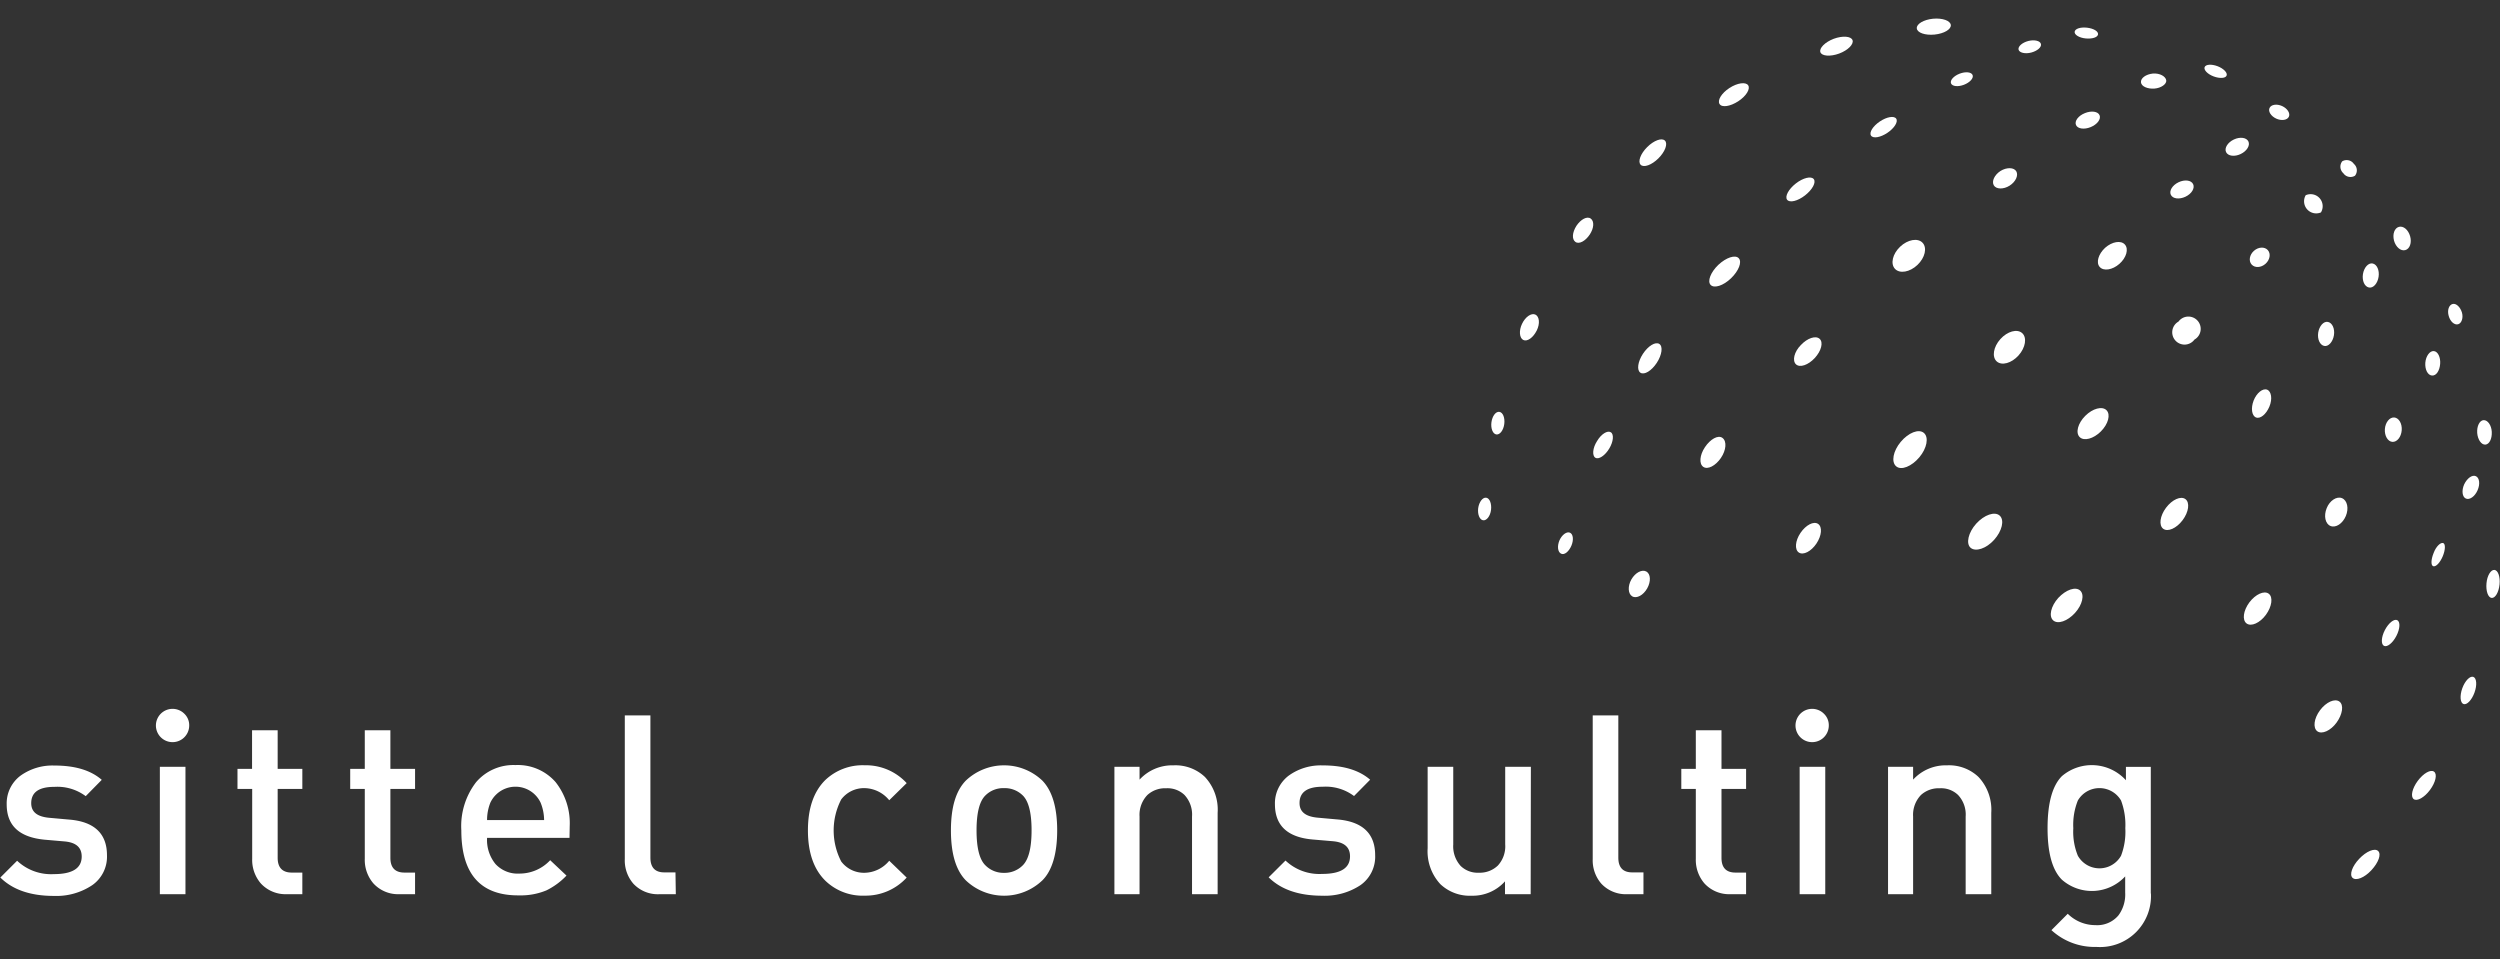 <svg id="blanc" xmlns="http://www.w3.org/2000/svg" viewBox="0 0 373.92 143.5"><rect x="0" y="0" width="373.92" height="143.5" fill="#333333" stroke="none"/><ellipse cx="313.06" cy="63.37" rx="2.84" ry="1.65" transform="translate(46.88 239.92) rotate(-45)" style="fill:#fff"/><path d="M299.19,50.72c-1.05,1.17-1.29,2.67-.54,3.34s2.21.27,3.26-.9,1.29-2.67.54-3.34S300.24,49.55,299.19,50.72Z" style="fill:#fff"/><ellipse cx="285.51" cy="38.28" rx="2.84" ry="1.88" transform="translate(52.13 207.15) rotate(-43.53)" style="fill:#fff"/><path d="M299.21,25.57c-.91.59-1.35,1.55-1,2.15s1.44.63,2.36.05,1.35-1.55,1-2.15S300.13,25,299.21,25.57Z" style="fill:#fff"/><path d="M311.83,16.92c-1,.4-1.57,1.19-1.33,1.77s1.22.72,2.2.32,1.57-1.19,1.33-1.77S312.81,16.52,311.83,16.92Z" style="fill:#fff"/><path d="M322,11c-1.06.11-1.85.7-1.78,1.32s1,1,2,.93S324.1,12.57,324,12,323.06,10.92,322,11Z" style="fill:#fff"/><path d="M268.6,27.44c-1.1.86-1.68,1.95-1.3,2.44s1.58.2,2.68-.66,1.68-1.94,1.3-2.43S269.69,26.59,268.6,27.44Z" style="fill:#fff"/><ellipse cx="281.73" cy="19.02" rx="2.27" ry="1.02" transform="translate(37.43 160.62) rotate(-33.96)" style="fill:#fff"/><ellipse cx="293.42" cy="11.83" rx="1.73" ry="0.89" transform="translate(15.09 105.47) rotate(-20.9)" style="fill:#fff"/><path d="M303.37,6.13c-.92.24-1.57.82-1.46,1.29s1,.68,1.9.44,1.57-.8,1.45-1.28S304.29,5.9,303.37,6.13Z" style="fill:#fff"/><path d="M257,39.62c-1.15,1.11-1.67,2.45-1.14,3s1.9.11,3.05-1,1.67-2.44,1.15-3S258.17,38.52,257,39.62Z" style="fill:#fff"/><path d="M245.73,52.92c-.78,1.19-.95,2.46-.37,2.83s1.66-.29,2.44-1.48.95-2.46.38-2.83S246.51,51.73,245.73,52.92Z" style="fill:#fff"/><path d="M255,66.89c-.79,1.18-.9,2.49-.24,2.94s1.83-.16,2.63-1.33.91-2.5.24-3S255.78,65.71,255,66.89Z" style="fill:#fff"/><path d="M269.3,79.7c-.8,1.18-.91,2.5-.25,2.94s1.84-.16,2.63-1.34.91-2.49.25-2.94S270.1,78.52,269.3,79.7Z" style="fill:#fff"/><path d="M284.28,66.1c-1.14,1.37-1.44,3-.67,3.65s2.32,0,3.46-1.35,1.45-3,.68-3.65S285.43,64.72,284.28,66.1Z" style="fill:#fff"/><path d="M269.35,51.61c-1,1-1.31,2.34-.73,2.88s1.83.12,2.81-.94,1.31-2.34.73-2.87S270.33,50.56,269.35,51.61Z" style="fill:#fff"/><path d="M295.58,78.32c-1.2,1.33-1.57,3-.83,3.62s2.32.13,3.51-1.2,1.57-2.95.83-3.62S296.78,77,295.58,78.32Z" style="fill:#fff"/><path d="M307.85,89.43c-1.11,1.24-1.45,2.74-.76,3.36s2.14.12,3.26-1.11,1.46-2.74.77-3.36S309,88.2,307.85,89.43Z" style="fill:#fff"/><ellipse cx="324.35" cy="75.85" rx="2.77" ry="1.55" transform="matrix(0.6, -0.8, 0.8, 0.6, 69.92, 290.84)" style="fill:#fff"/><path d="M336.43,90.1c-.91,1.23-1.1,2.64-.41,3.15s2-.08,2.89-1.3,1.1-2.64.42-3.15S337.35,88.88,336.43,90.1Z" style="fill:#fff"/><path d="M347,106.23c-.91,1.22-1.09,2.63-.41,3.14s2-.07,2.89-1.3,1.11-2.64.42-3.14S347.92,105,347,106.23Z" style="fill:#fff"/><path d="M361.62,116.79c-.84,1.13-1.11,2.35-.61,2.73s1.6-.24,2.44-1.37,1.12-2.35.61-2.73S362.47,115.65,361.62,116.79Z" style="fill:#fff"/><path d="M352.87,128.44c-1.06,1.11-1.51,2.39-1,2.86s1.76,0,2.82-1.15,1.51-2.39,1-2.87S353.92,127.33,352.87,128.44Z" style="fill:#fff"/><path d="M356.7,94.24c-.55,1.06-.6,2.12-.13,2.36s1.3-.42,1.85-1.48.61-2.11.14-2.36S357.25,93.18,356.7,94.24Z" style="fill:#fff"/><path d="M368.28,102.94c-.4,1.12-.32,2.18.18,2.36s1.23-.58,1.64-1.7.33-2.18-.17-2.36S368.69,101.82,368.28,102.94Z" style="fill:#fff"/><path d="M364,82.69c-.41,1-.44,1.88-.06,2s1-.5,1.41-1.47.44-1.89.06-2S364.36,81.72,364,82.69Z" style="fill:#fff"/><path d="M371.9,87.23c-.11,1.16.23,2.15.77,2.2s1.06-.84,1.18-2-.22-2.14-.76-2.19S372,86.08,371.9,87.23Z" style="fill:#fff"/><path d="M348,76c-.47,1.15-.22,2.35.57,2.67s1.81-.35,2.29-1.49.22-2.34-.57-2.67S348.44,74.88,348,76Z" style="fill:#fff"/><path d="M356.7,64.17c-.07,1,.43,1.87,1.12,1.92s1.32-.72,1.4-1.73-.43-1.87-1.12-1.92S356.78,63.16,356.7,64.17Z" style="fill:#fff"/><path d="M362.75,54.26c-.07,1,.35,1.86,1,1.91s1.14-.74,1.22-1.74-.35-1.87-.95-1.92S362.83,53.25,362.75,54.26Z" style="fill:#fff"/><path d="M370.51,64.76c.08,1,.63,1.79,1.23,1.74s1-.9.95-1.91-.63-1.79-1.23-1.75S370.44,63.75,370.51,64.76Z" style="fill:#fff"/><path d="M368.56,72.45c-.41.93-.29,1.88.26,2.12s1.33-.3,1.74-1.23.3-1.87-.25-2.12S369,71.53,368.56,72.45Z" style="fill:#fff"/><path d="M337.07,59.91c-.44,1.15-.28,2.28.36,2.53s1.52-.48,2-1.63.29-2.29-.35-2.53S337.52,58.76,337.07,59.91Z" style="fill:#fff"/><path d="M346.73,49.74c-.15,1,.25,1.86.89,2s1.3-.61,1.46-1.59-.24-1.86-.89-2S346.89,48.76,346.73,49.74Z" style="fill:#fff"/><path d="M353.42,41c-.15,1,.24,1.86.89,2s1.3-.6,1.45-1.59-.24-1.86-.88-2S353.58,40,353.42,41Z" style="fill:#fff"/><path d="M358.07,36c.27.95,1,1.59,1.68,1.41s1-1.11.73-2.07-1-1.59-1.67-1.41S357.81,35,358.07,36Z" style="fill:#fff"/><path d="M366.25,47.26c.23.83.85,1.39,1.4,1.24s.81-1,.57-1.78-.85-1.4-1.4-1.25S366,46.42,366.25,47.26Z" style="fill:#fff"/><path d="M325.83,48.1a1.84,1.84,0,1,0,2.39,2.69,1.84,1.84,0,1,0-2.39-2.69Z" style="fill:#fff"/><ellipse cx="337.99" cy="38.5" rx="1.62" ry="1.3" transform="translate(59.57 233.95) rotate(-41.57)" style="fill:#fff"/><path d="M344.86,29.2a1.81,1.81,0,0,0,2.28,2.57,1.8,1.8,0,0,0-2.28-2.57Z" style="fill:#fff"/><path d="M350.32,24.13a1.31,1.31,0,0,0,.17,1.78,1.29,1.29,0,0,0,1.74.37,1.28,1.28,0,0,0-.17-1.77A1.3,1.3,0,0,0,350.32,24.13Z" style="fill:#fff"/><path d="M314.86,37.06c-1,.92-1.4,2.21-.81,2.87s1.91.45,2.95-.47,1.41-2.21.82-2.88S315.91,36.13,314.86,37.06Z" style="fill:#fff"/><path d="M325.84,27.26c-.92.44-1.44,1.28-1.15,1.88s1.26.72,2.19.28,1.43-1.28,1.14-1.88S326.76,26.82,325.84,27.26Z" style="fill:#fff"/><ellipse cx="334.61" cy="21.94" rx="1.85" ry="1.2" transform="translate(23.29 146.53) rotate(-25.56)" style="fill:#fff"/><path d="M341.33,15.86c-.8-.36-1.64-.23-1.88.29s.22,1.23,1,1.59,1.65.24,1.89-.28S342.13,16.23,341.33,15.86Z" style="fill:#fff"/><path d="M244,86.67c-.57,1-.51,2.16.14,2.53s1.65-.17,2.23-1.2.52-2.16-.13-2.52S244.59,85.64,244,86.67Z" style="fill:#fff"/><path d="M238.85,66c-.64,1-.74,2.15-.24,2.46s1.43-.3,2.07-1.35.74-2.16.24-2.46S239.49,64.9,238.85,66Z" style="fill:#fff"/><path d="M233.25,80.81c-.37.87-.27,1.74.23,2s1.18-.32,1.55-1.19.27-1.74-.22-1.95S233.61,80,233.25,80.81Z" style="fill:#fff"/><path d="M221.09,76c-.12.94.22,1.75.74,1.82s1.07-.63,1.18-1.56-.2-1.75-.73-1.82S221.22,75.09,221.09,76Z" style="fill:#fff"/><path d="M223.07,63.16c-.12.94.21,1.75.74,1.82s1.06-.63,1.18-1.56-.2-1.75-.74-1.82S223.2,62.23,223.07,63.16Z" style="fill:#fff"/><path d="M227.64,48.45c-.48,1-.39,2.11.2,2.4s1.47-.35,2-1.4.4-2.12-.2-2.4S228.13,47.4,227.64,48.45Z" style="fill:#fff"/><path d="M235.78,33.78c-.63,1-.7,2-.15,2.4s1.5-.13,2.14-1.09.71-2,.15-2.4S236.42,32.82,235.78,33.78Z" style="fill:#fff"/><ellipse cx="247.19" cy="22.83" rx="2.56" ry="1.19" transform="translate(55.97 181.12) rotate(-44.89)" style="fill:#fff"/><path d="M258.67,13.16c-1.18.77-1.84,1.84-1.48,2.4s1.6.36,2.79-.41,1.85-1.85,1.49-2.39S259.86,12.39,258.67,13.16Z" style="fill:#fff"/><path d="M274.27,5.8c-1.31.5-2.2,1.4-2,2s1.49.7,2.81.21,2.21-1.4,2-2S275.6,5.31,274.27,5.8Z" style="fill:#fff"/><path d="M289.12,2.8c-1.4.14-2.49.78-2.43,1.44s1.25,1.07,2.66.93,2.5-.78,2.43-1.43S290.53,2.67,289.12,2.8Z" style="fill:#fff"/><path d="M312.15,4.14c-1-.11-1.79.16-1.85.61s.69.91,1.66,1,1.79-.16,1.84-.62S313.11,4.25,312.15,4.14Z" style="fill:#fff"/><path d="M331.67,9.9c-.91-.34-1.77-.28-1.93.14s.44,1.05,1.35,1.39,1.78.29,1.94-.13S332.58,10.25,331.67,9.9Z" style="fill:#fff"/><path d="M16,127.92a5.19,5.19,0,0,1-2.2,4.47A9.64,9.64,0,0,1,8.05,134q-5.22,0-8-2.75l2.51-2.51a7.39,7.39,0,0,0,5.49,2q4.17,0,4.17-2.63c0-1.36-.85-2.11-2.56-2.26l-3-.26C2.86,125.22,1,123.47,1,120.29A5.17,5.17,0,0,1,3.09,116a8.2,8.2,0,0,1,5.07-1.5q4.62,0,7.06,2.14l-2.4,2.44a7.09,7.09,0,0,0-4.7-1.39c-2.3,0-3.45.81-3.45,2.44,0,1.3.87,2,2.63,2.18l3,.27C14.08,122.87,16,124.66,16,127.92Z" style="fill:#fff"/><path d="M28.3,108.5a2.49,2.49,0,1,1-.73-1.75A2.37,2.37,0,0,1,28.3,108.5Zm-.56,25.24H23.91V114.69h3.83Z" style="fill:#fff"/><path d="M45.22,133.74h-2.3A5,5,0,0,1,39,132.12a5.39,5.39,0,0,1-1.28-3.68V118H35.52V115H37.7v-5.78h3.83V115h3.69V118H41.53v10.3c0,1.47.71,2.21,2.11,2.21h1.58v3.27Z" style="fill:#fff"/><path d="M62.07,133.74H59.78a5,5,0,0,1-3.94-1.62,5.39,5.39,0,0,1-1.28-3.68V118H52.38V115h2.18v-5.78h3.83V115h3.69V118H58.39v10.3c0,1.47.7,2.21,2.11,2.21h1.58v3.27Z" style="fill:#fff"/><path d="M85.18,125.32H72.85a5.69,5.69,0,0,0,1.26,3.91,4.51,4.51,0,0,0,3.58,1.43,6.26,6.26,0,0,0,4.6-2l2.44,2.3a10.49,10.49,0,0,1-3,2.21,10,10,0,0,1-4.09.75Q69,134,69,124.2A10.77,10.77,0,0,1,71.2,117a7.34,7.34,0,0,1,5.9-2.57,7.5,7.5,0,0,1,6,2.55,9.91,9.91,0,0,1,2.11,6.61Zm-3.8-2.66a7,7,0,0,0-.52-2.6,4.15,4.15,0,0,0-7.52,0,7,7,0,0,0-.49,2.6Z" style="fill:#fff"/><path d="M101.08,133.74H98.72a5,5,0,0,1-4-1.58,5.31,5.31,0,0,1-1.27-3.68V107h3.83v21.27c0,1.47.69,2.21,2.07,2.21h1.68Z" style="fill:#fff"/><path d="M135.61,131.26a8.32,8.32,0,0,1-6.28,2.7,8,8,0,0,1-5.86-2.21c-1.75-1.71-2.63-4.22-2.63-7.55s.88-5.85,2.63-7.56a8.11,8.11,0,0,1,5.86-2.18,8.28,8.28,0,0,1,6.28,2.67L133,119.69a4.87,4.87,0,0,0-3.65-1.81,4.27,4.27,0,0,0-3.53,1.69,10.09,10.09,0,0,0,0,9.28,4.25,4.25,0,0,0,3.53,1.69,4.89,4.89,0,0,0,3.65-1.8Z" style="fill:#fff"/><path d="M158.12,124.2c0,3.45-.74,6-2.21,7.47a8.29,8.29,0,0,1-11.46,0c-1.48-1.52-2.22-4-2.22-7.47s.74-5.91,2.22-7.44a8.31,8.31,0,0,1,11.46,0Q158.12,119.06,158.12,124.2Zm-3.83,0q0-3.92-1.31-5.22a3.82,3.82,0,0,0-2.82-1.1,3.76,3.76,0,0,0-2.78,1.1q-1.32,1.3-1.32,5.22t1.32,5.22a3.79,3.79,0,0,0,2.78,1.13,3.83,3.83,0,0,0,2.82-1.13Q154.29,128.1,154.29,124.2Z" style="fill:#fff"/><path d="M182.13,133.74h-3.84V122.13a4.3,4.3,0,0,0-1.13-3.23,3.66,3.66,0,0,0-2.73-1,3.92,3.92,0,0,0-2.81,1,4.28,4.28,0,0,0-1.18,3.23v11.61h-3.76V114.69h3.76v1.92a6.62,6.62,0,0,1,5.07-2.14,6.4,6.4,0,0,1,4.7,1.73,7.16,7.16,0,0,1,1.91,5.37v12.17Z" style="fill:#fff"/><path d="M205.68,127.92a5.19,5.19,0,0,1-2.2,4.47,9.64,9.64,0,0,1-5.73,1.58q-5.22,0-8-2.75l2.52-2.51a7.35,7.35,0,0,0,5.48,2q4.17,0,4.17-2.63c0-1.36-.85-2.11-2.55-2.26l-3.05-.26q-5.62-.49-5.63-5.26a5.17,5.17,0,0,1,2.1-4.32,8.2,8.2,0,0,1,5.07-1.5q4.62,0,7.07,2.14l-2.41,2.44a7.06,7.06,0,0,0-4.69-1.39c-2.31,0-3.46.81-3.46,2.44,0,1.3.88,2,2.63,2.18l3,.27C203.78,122.87,205.68,124.66,205.68,127.92Z" style="fill:#fff"/><path d="M228.94,133.74H225.1v-1.92a6.47,6.47,0,0,1-5,2.15,6.38,6.38,0,0,1-4.67-1.73,7.24,7.24,0,0,1-1.9-5.38V114.69h3.83V126.3a4.37,4.37,0,0,0,1.12,3.23,3.65,3.65,0,0,0,2.71,1,3.9,3.9,0,0,0,2.84-1.07,4.24,4.24,0,0,0,1.1-3.17V114.69h3.84Z" style="fill:#fff"/><path d="M245.81,133.74h-2.37a5,5,0,0,1-3.94-1.58,5.32,5.32,0,0,1-1.28-3.68V107h3.83v21.27c0,1.47.69,2.21,2.07,2.21h1.69v3.27Z" style="fill:#fff"/><path d="M261.16,133.74h-2.3a5,5,0,0,1-3.94-1.62,5.39,5.39,0,0,1-1.28-3.68V118h-2.17V115h2.17v-5.78h3.84V115h3.68V118h-3.68v10.3c0,1.47.69,2.21,2.1,2.21h1.58v3.27Z" style="fill:#fff"/><path d="M273.53,108.5a2.49,2.49,0,1,1-.73-1.75A2.37,2.37,0,0,1,273.53,108.5ZM273,133.74h-3.83V114.69H273Z" style="fill:#fff"/><path d="M297.8,133.74H294V122.13a4.27,4.27,0,0,0-1.14-3.23,3.66,3.66,0,0,0-2.73-1,3.94,3.94,0,0,0-2.81,1,4.28,4.28,0,0,0-1.18,3.23v11.61h-3.75V114.69h3.75v1.92a6.62,6.62,0,0,1,5.08-2.14,6.39,6.39,0,0,1,4.69,1.73,7.17,7.17,0,0,1,1.92,5.37v12.17Z" style="fill:#fff"/><path d="M321.71,133.63a7.62,7.62,0,0,1-8.15,8,9.55,9.55,0,0,1-6.73-2.51l2.44-2.45a5.86,5.86,0,0,0,4.13,1.7,4.14,4.14,0,0,0,3.46-1.47,5.26,5.26,0,0,0,1-3.38v-2.44a6.79,6.79,0,0,1-9.47.49q-2.15-2.15-2.14-7.74t2.14-7.74a6.89,6.89,0,0,1,9.58.61v-2h3.72v18.93Zm-3.83-9.75a10.35,10.35,0,0,0-.64-4.15,3.74,3.74,0,0,0-6.46,0,9.75,9.75,0,0,0-.68,4.15,9.45,9.45,0,0,0,.68,4.11,3.71,3.71,0,0,0,6.46,0A10,10,0,0,0,317.88,123.88Z" style="fill:#fff"/></svg>